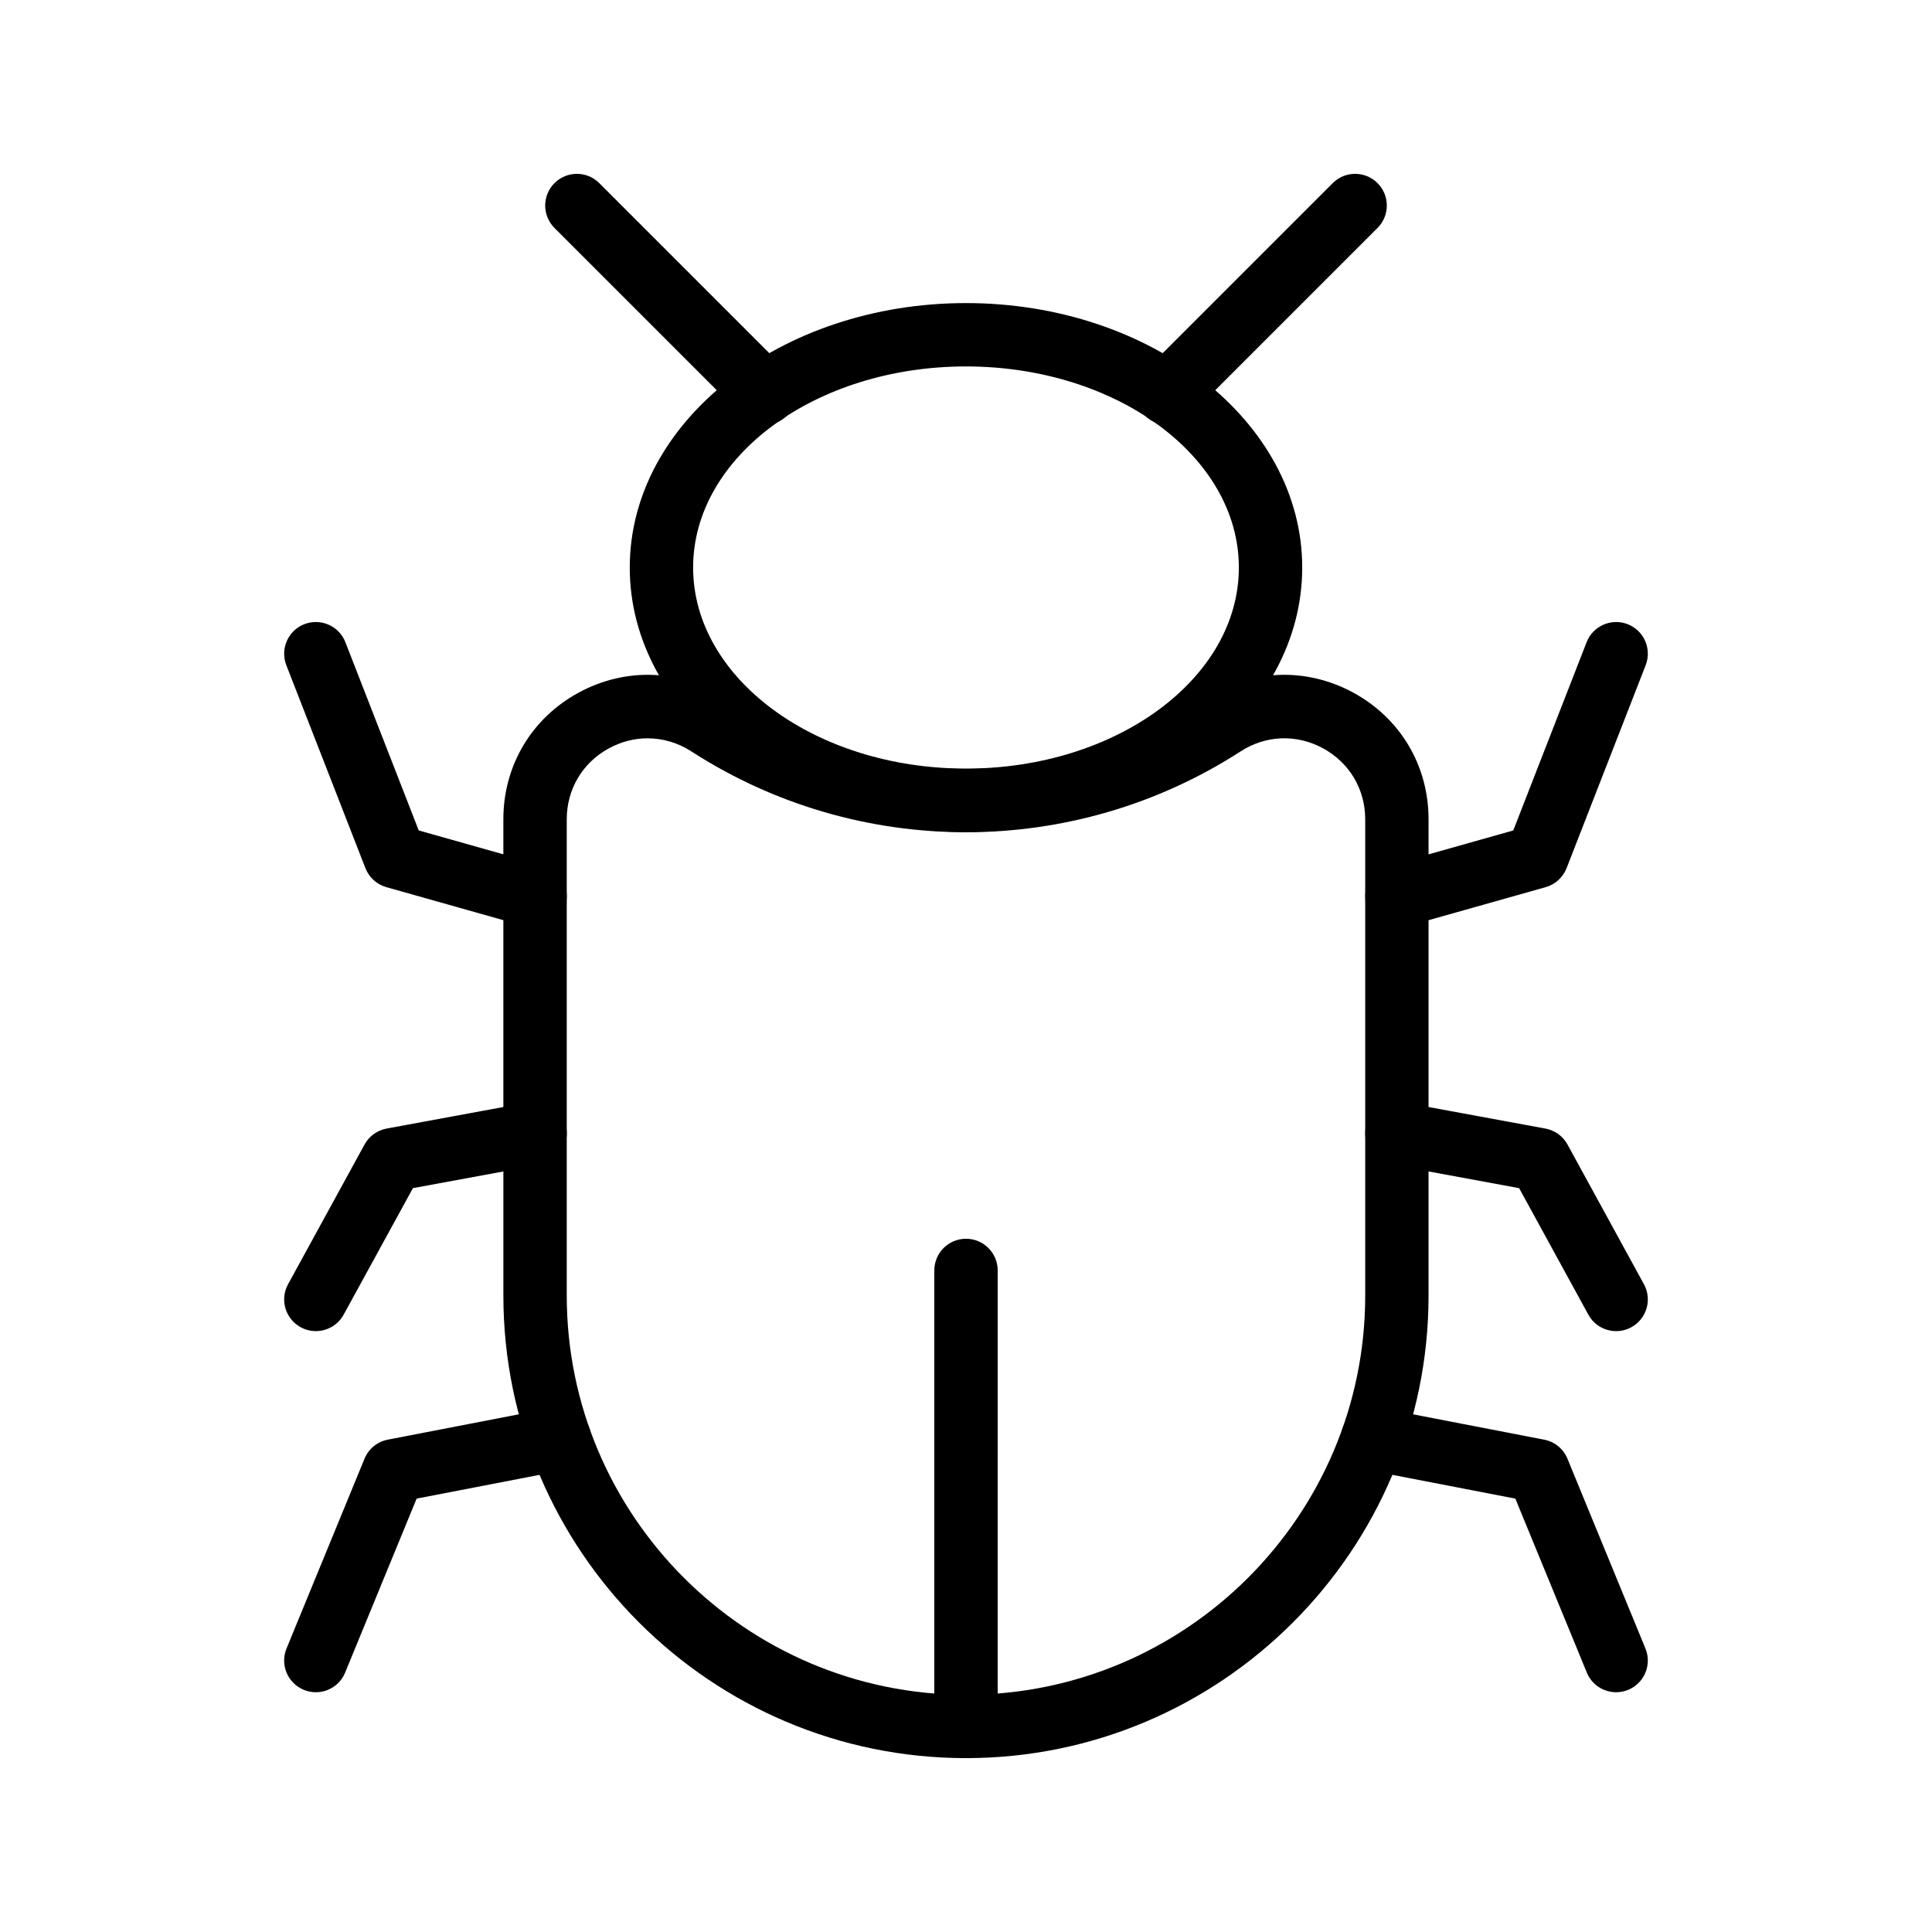 <?xml version="1.0" encoding="UTF-8"?>
<!-- Uploaded to: SVG Repo, www.svgrepo.com, Generator: SVG Repo Mixer Tools -->
<svg fill="#000000" width="800px" height="800px" version="1.1" viewBox="144 144 512 512" xmlns="http://www.w3.org/2000/svg">
 <g>
  <path d="m400 609.92c-67.602 0-122.6-54.996-122.6-122.59l-0.004-126.21c0-14.215 7.453-26.762 19.934-33.559 12.512-6.793 27.078-6.234 39.008 1.469 38.664 24.984 88.625 24.992 127.3 0 11.938-7.711 26.512-8.258 39.008-1.469 12.48 6.797 19.934 19.344 19.934 33.559v126.21c0.004 67.598-54.996 122.59-122.59 122.59zm-84.371-270.26c-3.492 0-7.004 0.883-10.258 2.652-7.004 3.809-11.176 10.84-11.176 18.809v126.21c0 58.336 47.461 105.8 105.8 105.8 58.336 0 105.8-47.461 105.8-105.8v-126.21c0-7.965-4.172-14.996-11.176-18.809-7.004-3.816-15.18-3.504-21.852 0.82-44.207 28.562-101.34 28.562-145.54 0-3.578-2.309-7.578-3.469-11.598-3.469z"/>
  <path d="m400 364.48c-49.133 0-89.109-31.434-89.109-70.078s39.977-70.082 89.109-70.082c49.133 0 89.102 31.438 89.102 70.082s-39.969 70.078-89.102 70.078zm0-123.37c-39.875 0-72.316 23.902-72.316 53.289 0 29.379 32.438 53.285 72.316 53.285 39.867 0 72.309-23.902 72.309-53.285s-32.441-53.289-72.309-53.289z"/>
  <path d="m453.38 256.61c-2.148 0-4.297-0.82-5.938-2.461-3.281-3.281-3.281-8.594 0-11.875l49.742-49.742c3.281-3.281 8.594-3.281 11.875 0s3.281 8.594 0 11.875l-49.742 49.742c-1.641 1.641-3.789 2.461-5.938 2.461z"/>
  <path d="m346.62 256.61c-2.148 0-4.297-0.82-5.938-2.461l-49.742-49.742c-3.281-3.281-3.281-8.594 0-11.875s8.594-3.281 11.875 0l49.742 49.742c3.281 3.281 3.281 8.594 0 11.875-1.641 1.641-3.789 2.461-5.938 2.461z"/>
  <path d="m514.19 389.9c-3.656 0-7.027-2.418-8.078-6.121-1.254-4.465 1.344-9.102 5.805-10.359l33.113-9.34 19.441-49.891c1.688-4.32 6.566-6.453 10.875-4.773 4.32 1.68 6.453 6.551 4.773 10.875l-20.961 53.785c-0.961 2.453-3.008 4.316-5.543 5.031l-37.137 10.477c-0.762 0.215-1.535 0.316-2.289 0.316z"/>
  <path d="m572.3 496.76c-2.969 0-5.848-1.578-7.371-4.367l-18.344-33.52-33.914-6.258c-4.559-0.84-7.578-5.219-6.731-9.781 0.844-4.562 5.223-7.578 9.781-6.731l37.844 6.981c2.484 0.461 4.625 2.008 5.84 4.227l20.254 37.02c2.231 4.066 0.738 9.172-3.336 11.398-1.277 0.699-2.66 1.031-4.023 1.031z"/>
  <path d="m572.29 592.46c-3.305 0-6.438-1.965-7.766-5.211l-18.941-46.098-39.457-7.629c-4.559-0.883-7.535-5.285-6.648-9.84 0.879-4.543 5.305-7.519 9.832-6.648l43.91 8.492c2.781 0.535 5.102 2.434 6.176 5.055l20.664 50.289c1.762 4.289-0.285 9.191-4.574 10.957-1.047 0.43-2.129 0.633-3.195 0.633z"/>
  <path d="m285.81 389.9c-0.762 0-1.523-0.102-2.289-0.32l-37.137-10.477c-2.535-0.715-4.582-2.578-5.543-5.031l-20.961-53.785c-1.68-4.32 0.449-9.191 4.773-10.875 4.312-1.668 9.191 0.449 10.875 4.773l19.441 49.891 33.113 9.34c4.461 1.258 7.059 5.894 5.805 10.359-1.051 3.707-4.422 6.125-8.078 6.125z"/>
  <path d="m227.7 496.76c-1.359 0-2.746-0.332-4.027-1.035-4.066-2.227-5.559-7.328-3.328-11.395l20.262-37.02c1.215-2.219 3.356-3.769 5.84-4.227l37.836-6.981c4.617-0.855 8.945 2.18 9.781 6.731 0.844 4.562-2.172 8.941-6.731 9.781l-33.906 6.258-18.352 33.52c-1.527 2.789-4.406 4.367-7.375 4.367z"/>
  <path d="m227.7 592.46c-1.066 0-2.148-0.203-3.191-0.637-4.289-1.762-6.34-6.668-4.574-10.957l20.664-50.289c1.074-2.621 3.394-4.519 6.176-5.055l43.91-8.492c4.512-0.902 8.953 2.098 9.832 6.648 0.887 4.555-2.09 8.957-6.648 9.84l-39.457 7.629-18.945 46.102c-1.328 3.246-4.469 5.211-7.766 5.211z"/>
  <path d="m400 609.92c-4.641 0-8.398-3.758-8.398-8.398v-120.84c0-4.637 3.754-8.398 8.398-8.398 4.641 0 8.398 3.758 8.398 8.398l-0.004 120.84c0 4.637-3.754 8.395-8.395 8.395z"/>
 </g>
</svg>